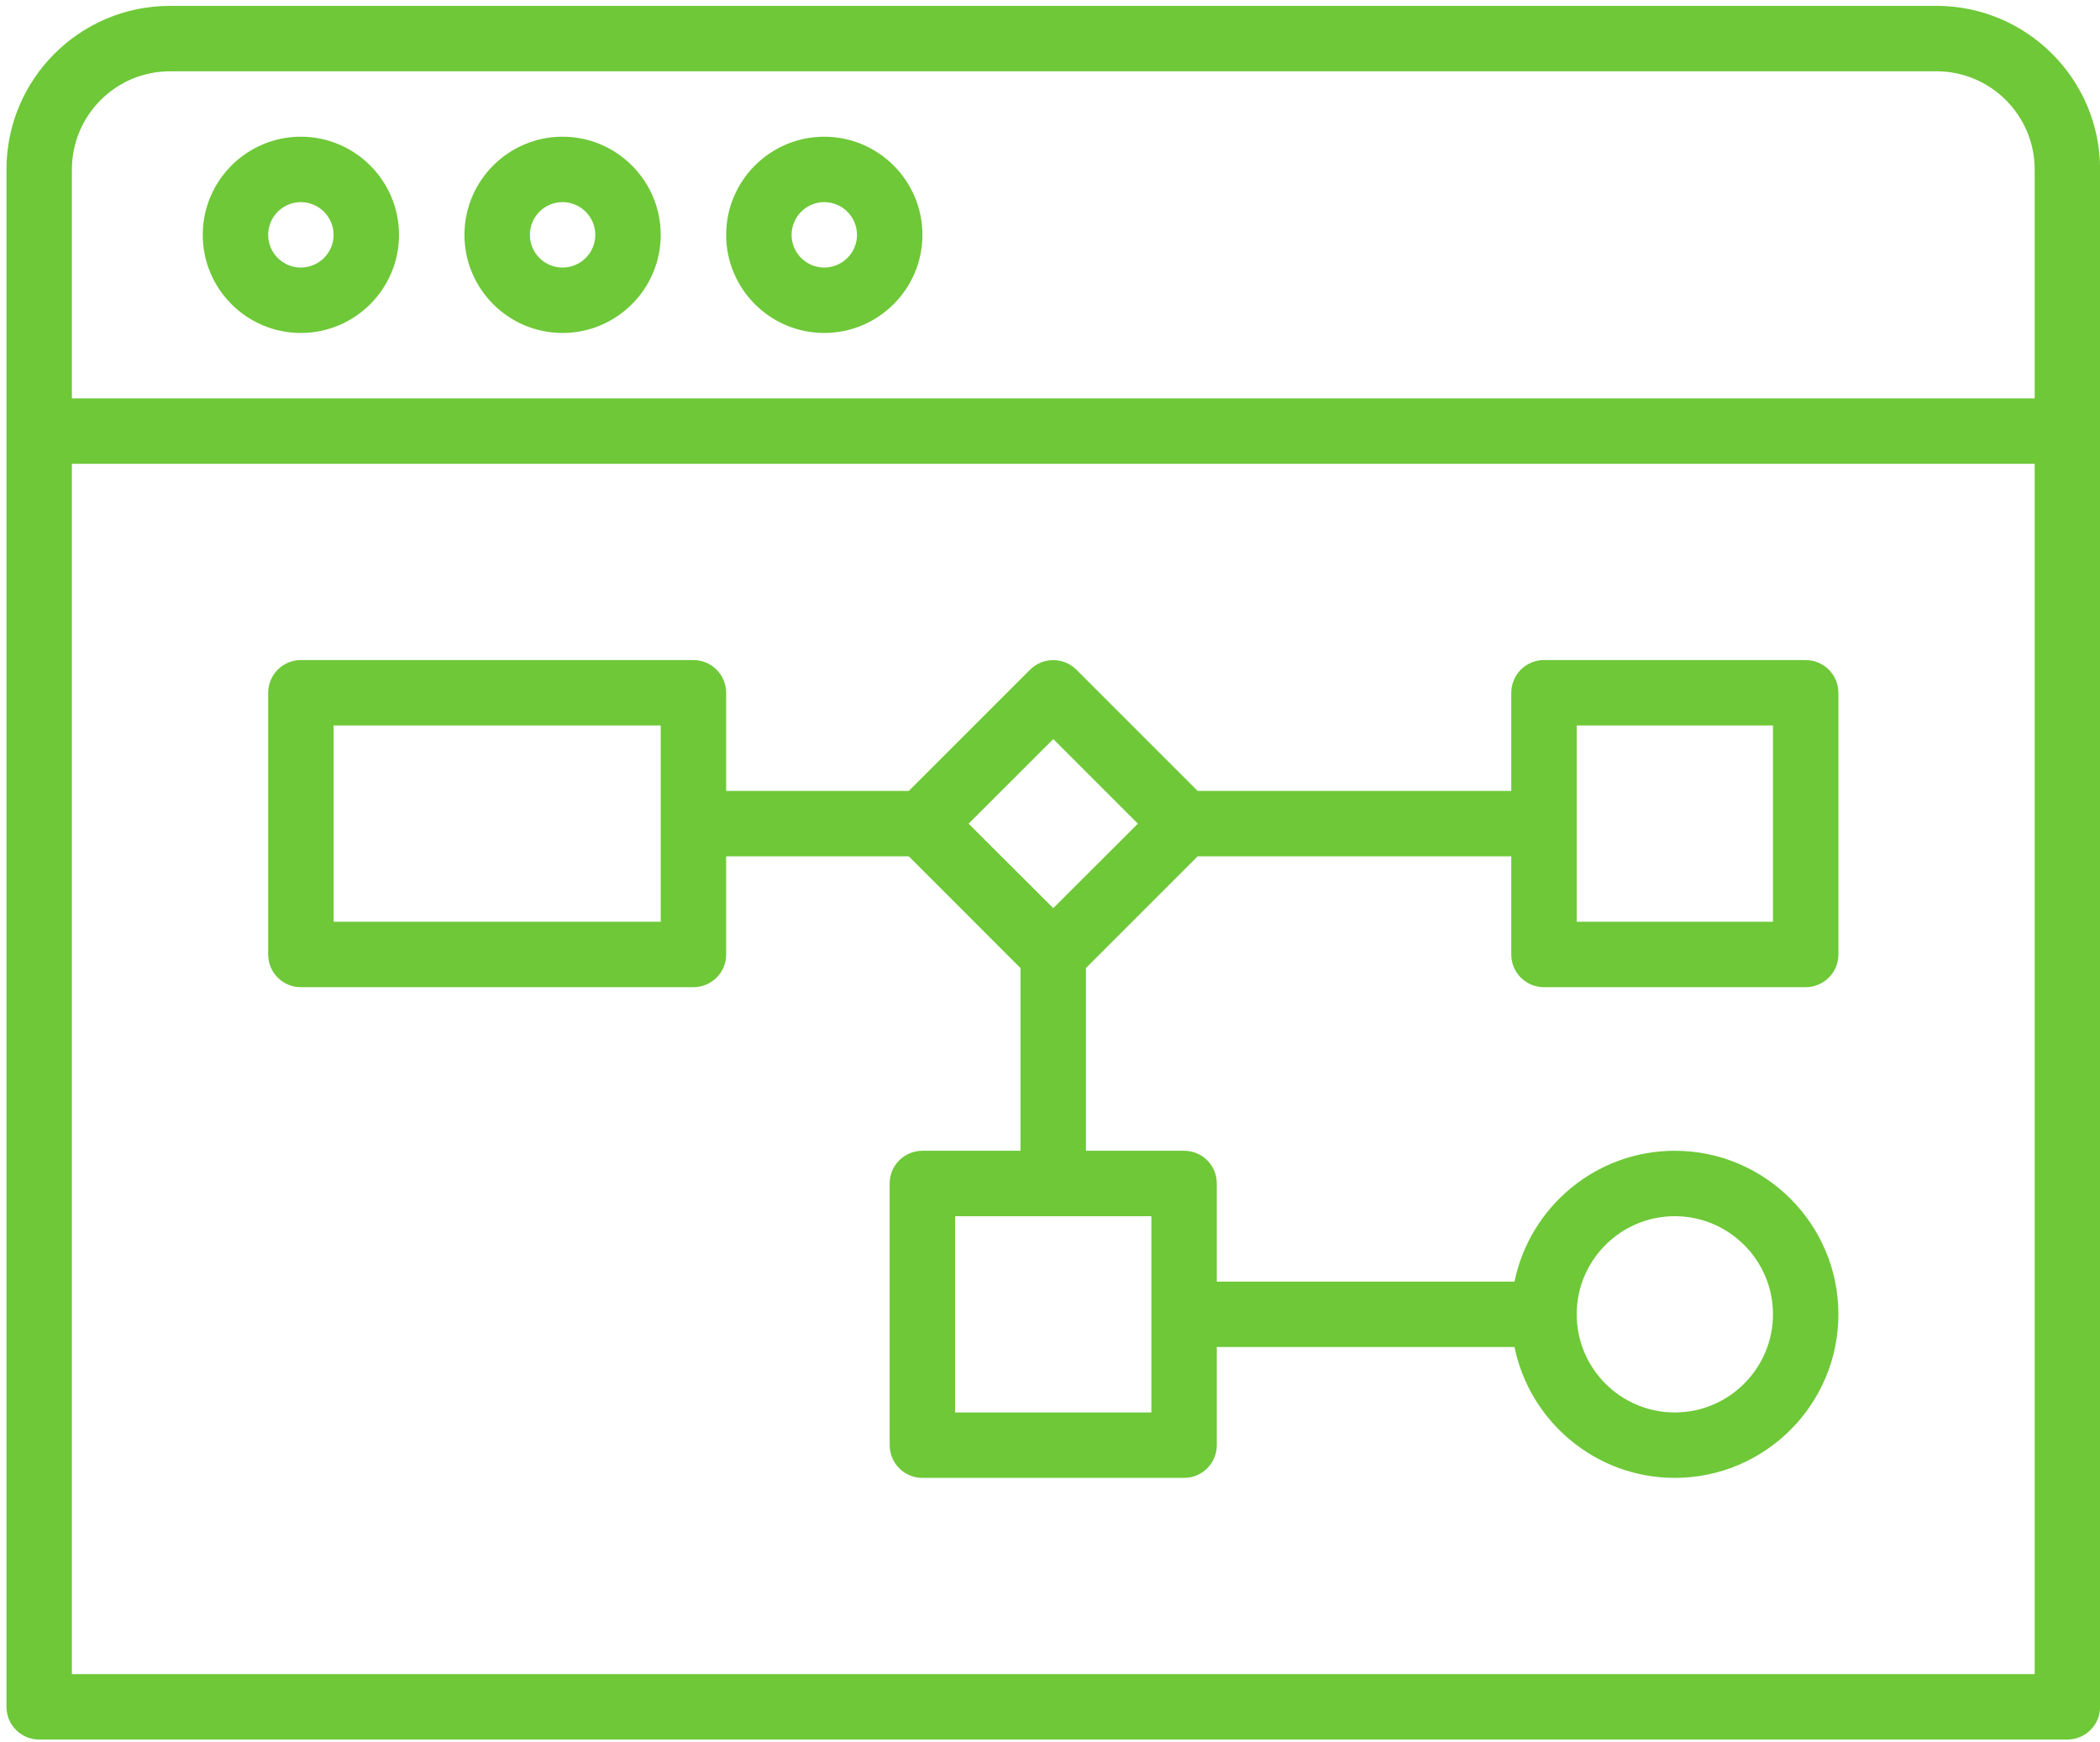 <?xml version="1.0" encoding="UTF-8" standalone="no"?>
<!DOCTYPE svg PUBLIC "-//W3C//DTD SVG 1.1//EN" "http://www.w3.org/Graphics/SVG/1.1/DTD/svg11.dtd">
<svg width="100%" height="100%" viewBox="0 0 129 107" version="1.1" xmlns="http://www.w3.org/2000/svg" xmlns:xlink="http://www.w3.org/1999/xlink" xml:space="preserve" xmlns:serif="http://www.serif.com/" style="fill-rule:evenodd;clip-rule:evenodd;stroke-linejoin:round;stroke-miterlimit:2;">
    <g transform="matrix(1.816,0,0,1.816,-2718.48,-2998.52)">
        <g transform="matrix(3.541,0,0,3.541,833.231,1377.93)">
            <path d="M190.315,79.095C190.487,79.095 190.628,79.235 190.628,79.408C190.628,79.58 190.487,79.72 190.315,79.72C190.143,79.72 190.003,79.58 190.003,79.408C190.003,79.235 190.143,79.095 190.315,79.095ZM190.315,80.345C190.832,80.345 191.253,79.924 191.253,79.408C191.253,78.891 190.832,78.47 190.315,78.47C189.798,78.47 189.378,78.891 189.378,79.408C189.378,79.924 189.798,80.345 190.315,80.345Z" style="fill:rgb(110,200,56);fill-rule:nonzero;"/>
        </g>
        <g transform="matrix(3.541,0,0,3.541,833.231,1377.93)">
            <path d="M192.815,79.095C192.987,79.095 193.128,79.235 193.128,79.408C193.128,79.58 192.987,79.72 192.815,79.72C192.643,79.72 192.503,79.58 192.503,79.408C192.503,79.235 192.643,79.095 192.815,79.095ZM192.815,80.345C193.332,80.345 193.753,79.924 193.753,79.408C193.753,78.891 193.332,78.47 192.815,78.47C192.298,78.47 191.878,78.891 191.878,79.408C191.878,79.924 192.298,80.345 192.815,80.345Z" style="fill:rgb(110,200,56);fill-rule:nonzero;"/>
        </g>
        <g transform="matrix(3.541,0,0,3.541,833.231,1377.93)">
            <path d="M195.315,79.095C195.487,79.095 195.628,79.235 195.628,79.408C195.628,79.58 195.487,79.72 195.315,79.72C195.143,79.72 195.003,79.58 195.003,79.408C195.003,79.235 195.143,79.095 195.315,79.095ZM195.315,80.345C195.832,80.345 196.253,79.924 196.253,79.408C196.253,78.891 195.832,78.47 195.315,78.47C194.798,78.47 194.378,78.891 194.378,79.408C194.378,79.924 194.798,80.345 195.315,80.345Z" style="fill:rgb(110,200,56);fill-rule:nonzero;"/>
        </g>
        <g transform="matrix(3.541,0,0,3.541,833.231,1377.93)">
            <path d="M206.878,93.158L188.128,93.158L188.128,81.595L206.878,81.595L206.878,93.158ZM189.065,77.845L205.94,77.845C206.457,77.845 206.878,78.266 206.878,78.783L206.878,80.97L188.128,80.97L188.128,78.783C188.128,78.266 188.548,77.845 189.065,77.845ZM205.94,77.22L189.065,77.22C188.203,77.22 187.503,77.92 187.503,78.783L187.503,93.47C187.503,93.643 187.643,93.783 187.815,93.783L207.19,93.783C207.363,93.783 207.503,93.643 207.503,93.47L207.503,78.783C207.503,77.92 206.802,77.22 205.94,77.22Z" style="fill:rgb(110,200,56);fill-rule:nonzero;"/>
        </g>
        <g transform="matrix(3.541,0,0,3.541,833.231,1377.93)">
            <path d="M190.628,84.095L193.753,84.095L193.753,85.97L190.628,85.97L190.628,84.095ZM197.503,84.225L198.311,85.033L197.503,85.84L196.694,85.033L197.503,84.225ZM202.503,84.095L204.378,84.095L204.378,85.97L202.503,85.97L202.503,84.095ZM198.44,90.658L196.565,90.658L196.565,88.783L198.44,88.783L198.44,90.658ZM203.44,88.783C203.957,88.783 204.378,89.204 204.378,89.72C204.378,90.237 203.957,90.658 203.44,90.658C202.923,90.658 202.503,90.237 202.503,89.72C202.503,89.204 202.923,88.783 203.44,88.783ZM190.315,86.595L194.065,86.595C194.238,86.595 194.378,86.456 194.378,86.283L194.378,85.345L196.123,85.345L197.19,86.413L197.19,88.158L196.253,88.158C196.08,88.158 195.94,88.297 195.94,88.47L195.94,90.97C195.94,91.143 196.08,91.283 196.253,91.283L198.753,91.283C198.926,91.283 199.065,91.143 199.065,90.97L199.065,90.033L201.909,90.033C202.055,90.746 202.686,91.283 203.44,91.283C204.302,91.283 205.003,90.582 205.003,89.72C205.003,88.858 204.302,88.158 203.44,88.158C202.686,88.158 202.055,88.695 201.909,89.408L199.065,89.408L199.065,88.47C199.065,88.297 198.926,88.158 198.753,88.158L197.815,88.158L197.815,86.412L198.882,85.345L201.878,85.345L201.878,86.283C201.878,86.456 202.018,86.595 202.19,86.595L204.69,86.595C204.863,86.595 205.003,86.456 205.003,86.283L205.003,83.783C205.003,83.61 204.863,83.47 204.69,83.47L202.19,83.47C202.018,83.47 201.878,83.61 201.878,83.783L201.878,84.72L198.882,84.72L197.724,83.562C197.602,83.44 197.403,83.44 197.281,83.562L196.123,84.72L194.378,84.72L194.378,83.783C194.378,83.61 194.238,83.47 194.065,83.47L190.315,83.47C190.143,83.47 190.003,83.61 190.003,83.783L190.003,86.283C190.003,86.456 190.143,86.595 190.315,86.595Z" style="fill:rgb(110,200,56);fill-rule:nonzero;"/>
        </g>
    </g>
</svg>
